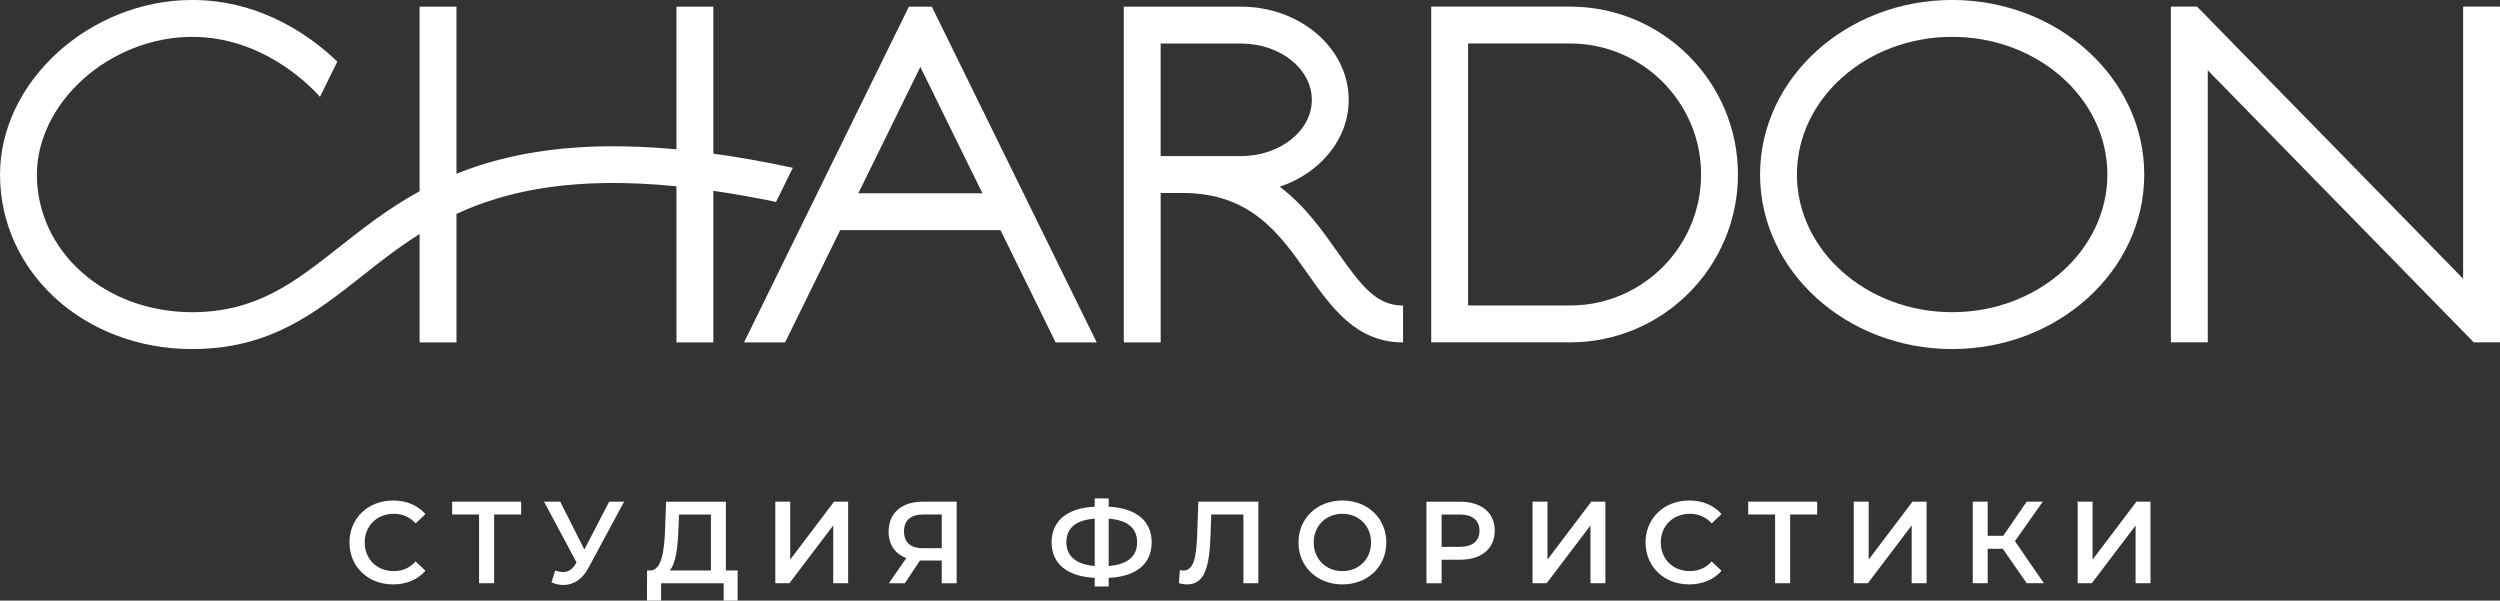 <?xml version="1.0" encoding="UTF-8"?>
<!-- Created with Inkscape (http://www.inkscape.org/) -->
<svg width="291.17mm" height="69.951mm" version="1.1" viewBox="0 0 291.17 69.951" xmlns="http://www.w3.org/2000/svg">
 <rect x="0" y="0" width="291.17" height="69.951" fill="#333333" stroke="none"/>
 <g transform="translate(38.894 -115.36)" fill="#fff">
  <path d="m1.808 178.54c0-2.837 2.171-4.886 5.089-4.886 1.546 0 2.876 0.556 3.759 1.587l-1.14 1.073c-0.692-0.746-1.547-1.112-2.538-1.112-1.967 0-3.393 1.384-3.393 3.338 0 1.953 1.426 3.337 3.393 3.337 0.991 0 1.846-0.366 2.538-1.126l1.14 1.084c-0.883 1.032-2.213 1.589-3.773 1.589-2.904 0-5.074-2.05-5.074-4.885"/>
  <path d="m21.803 175.28h-3.148v8.007h-1.752v-8.007h-3.134v-1.491h8.034v1.491"/>
  <path d="m33.792 173.79-4.125 7.666c-0.733 1.384-1.778 2.035-2.932 2.035-0.448 0-0.923-0.094-1.397-0.298l0.434-1.384c0.339 0.109 0.638 0.176 0.923 0.176 0.557 0 1.018-0.258 1.412-0.882l0.149-0.231-3.785-7.083h1.885l2.81 5.576 2.89-5.576h1.737"/>
  <path d="m39.09 181.8h4.817v-6.514h-3.718l-0.067 1.683c-0.083 2.159-0.3 4.071-1.032 4.832zm7.925 0v3.514h-1.629v-2.021h-7.286v2.021h-1.643l0.015-3.514h0.407c1.289-0.054 1.601-2.212 1.696-4.993l0.109-3.012h6.961v8.006h1.371"/>
  <path d="m51.405 173.79h1.737v6.743l5.102-6.743h1.643v9.498h-1.737v-6.73l-5.102 6.73h-1.643v-9.498"/>
  <path d="m66.393 177.25c0 1.249 0.746 1.954 2.172 1.954h2.225v-3.922h-2.157c-1.439 0-2.239 0.665-2.239 1.968zm6.133-3.459v9.498h-1.737v-2.647h-2.537l-1.765 2.647h-1.859l2.035-2.932c-1.317-0.489-2.063-1.561-2.063-3.08 0-2.198 1.561-3.487 3.977-3.487h3.948"/>
  <path d="m93.543 178.51c0-1.669-1.167-2.592-3.311-2.74v5.509c2.171-0.163 3.311-1.099 3.311-2.769zm-4.939 2.769v-5.509c-2.185 0.162-3.297 1.071-3.297 2.753 0 1.67 1.195 2.579 3.297 2.756zm1.628 1.383v1.005h-1.628v-1.005c-3.202-0.162-5.021-1.641-5.021-4.138 0-2.51 1.819-3.989 5.021-4.151v-0.964h1.628v0.964c3.202 0.162 5.007 1.655 5.007 4.151 0 2.497-1.804 4.003-5.007 4.138"/>
  <path d="m107.66 173.79v9.498h-1.737v-8.007h-3.746l-0.081 2.375c-0.122 3.746-0.679 5.768-2.727 5.768-0.298 0-0.597-0.054-0.964-0.135l0.122-1.534c0.137 0.041 0.259 0.054 0.407 0.054 1.154 0 1.506-1.411 1.602-4.083l0.135-3.935h6.989"/>
  <path d="m120.79 178.54c0-1.941-1.426-3.338-3.339-3.338-1.913 0-3.339 1.397-3.339 3.338 0 1.94 1.425 3.337 3.339 3.337 1.913 0 3.339-1.398 3.339-3.337zm-8.454 0c0-2.81 2.17-4.886 5.115-4.886s5.115 2.062 5.115 4.886c0 2.821-2.17 4.885-5.115 4.885s-5.115-2.076-5.115-4.885"/>
  <path d="m133.42 177.17c0-1.195-0.801-1.887-2.348-1.887h-2.063v3.772h2.063c1.547 0 2.348-0.692 2.348-1.885zm1.777 0c0 2.09-1.546 3.379-4.044 3.379h-2.144v2.742h-1.764v-9.498h3.907c2.498 0 4.044 1.275 4.044 3.378"/>
  <path d="m139.6 173.79h1.737v6.743l5.102-6.743h1.643v9.498h-1.737v-6.73l-5.102 6.73h-1.643v-9.498"/>
  <path d="m152.76 178.54c0-2.837 2.171-4.886 5.089-4.886 1.546 0 2.876 0.556 3.759 1.587l-1.14 1.073c-0.692-0.746-1.548-1.112-2.538-1.112-1.967 0-3.393 1.384-3.393 3.338 0 1.953 1.426 3.337 3.393 3.337 0.99 0 1.846-0.366 2.538-1.126l1.14 1.084c-0.883 1.032-2.213 1.589-3.773 1.589-2.903 0-5.074-2.05-5.074-4.885"/>
  <path d="m172.75 175.28h-3.148v8.007h-1.752v-8.007h-3.134v-1.491h8.034v1.491"/>
  <path d="m177.01 173.79h1.737v6.743l5.102-6.743h1.643v9.498h-1.737v-6.73l-5.102 6.73h-1.643v-9.498"/>
  <path d="m194.37 179.28h-1.764v4.004h-1.736v-9.498h1.736v3.975h1.818l2.727-3.975h1.874l-3.243 4.6 3.365 4.899h-1.996l-2.781-4.004"/>
  <path d="m203.09 173.79h1.737v6.743l5.102-6.743h1.643v9.498h-1.737v-6.73l-5.102 6.73h-1.643v-9.498"/>
  <path d="m188.47 151.72c-9.968 0-18.078-7.193-18.078-16.034 0-8.841 8.11-16.034 18.078-16.034 9.968 0 18.078 7.193 18.078 16.034 0 8.841-8.11 16.034-18.078 16.034zm0-36.362c-12.337 0-22.373 9.119-22.373 20.328 0 11.209 10.036 20.328 22.373 20.328 12.336 0 22.373-9.119 22.373-20.328 0-11.209-10.037-20.328-22.373-20.328"/>
  <path d="m61.074 137.87c2.71-5.517 5.457-11.112 7.225-14.713 1.769 3.601 4.516 9.196 7.225 14.713zm5.889-21.735c-0.187 0.38-19.202 39.104-19.202 39.104h4.784s2.939-5.985 6.42-13.074h18.668c3.482 7.089 6.42 13.074 6.42 13.074h4.784s-12.802-26.069-19.202-39.104h-2.672"/>
  <path d="m143.97 150.94h-11.879v-30.515h11.879c8.413 0 15.258 6.845 15.258 15.258 0 8.413-6.844 15.258-15.258 15.258zm0-34.81h-16.173v39.104h16.173c10.781 0 19.552-8.771 19.552-19.552s-8.771-19.552-19.552-19.552"/>
  <path d="m96.285 133.54v-13.11h9.35c4.552 0 8.256 2.941 8.256 6.555s-3.704 6.555-8.256 6.555zm20.608 11.19c-1.799-2.555-3.827-5.428-6.743-7.624 4.696-1.571 8.036-5.514 8.036-10.12 0-5.982-5.63-10.85-12.55-10.85h-13.644v39.104h4.294v-17.405h2.551c7.948 0 11.303 4.763 14.546 9.368 2.783 3.951 5.66 8.037 11.134 8.037v-4.295c-3.095 0-4.828-2.245-7.623-6.215"/>
  <path d="m247.98 116.13v31.69l-30.987-31.69h-3.051v39.104h4.295v-31.69l30.987 31.69h3.051v-39.104h-4.294"/>
  <path d="m51.489 138.88c0.646-1.314 1.3-2.648 1.953-3.977-3.298-0.71-6.374-1.251-9.256-1.649v-17.119h-4.294v16.619c-11.45-1.069-19.475 0.365-25.622 2.842v-19.46h-4.294v21.496c-3.656 2.004-6.604 4.329-9.35 6.494-5.167 4.075-9.629 7.595-17.146 7.595-10.134 0-18.075-7.043-18.078-16.035-0.001-3.98 1.959-8.025 5.378-11.099 3.483-3.131 8.114-4.93 12.703-4.934h0.015c8.114 0 13.602 5.556 14.878 6.983 0.67-1.363 1.344-2.738 2.013-4.098-2.732-2.645-8.62-7.179-16.89-7.179h-0.02c-11.921 0.011-22.375 9.51-22.371 20.329 0.005 11.398 9.832 20.327 22.373 20.327 9.007 0 14.253-4.138 19.806-8.518 2.082-1.643 4.231-3.336 6.69-4.882v12.625h4.294v-14.967c5.92-2.742 13.738-4.397 25.622-3.215v18.182h4.294v-17.654c2.294 0.332 4.722 0.759 7.303 1.294"/>
 </g>
</svg>
